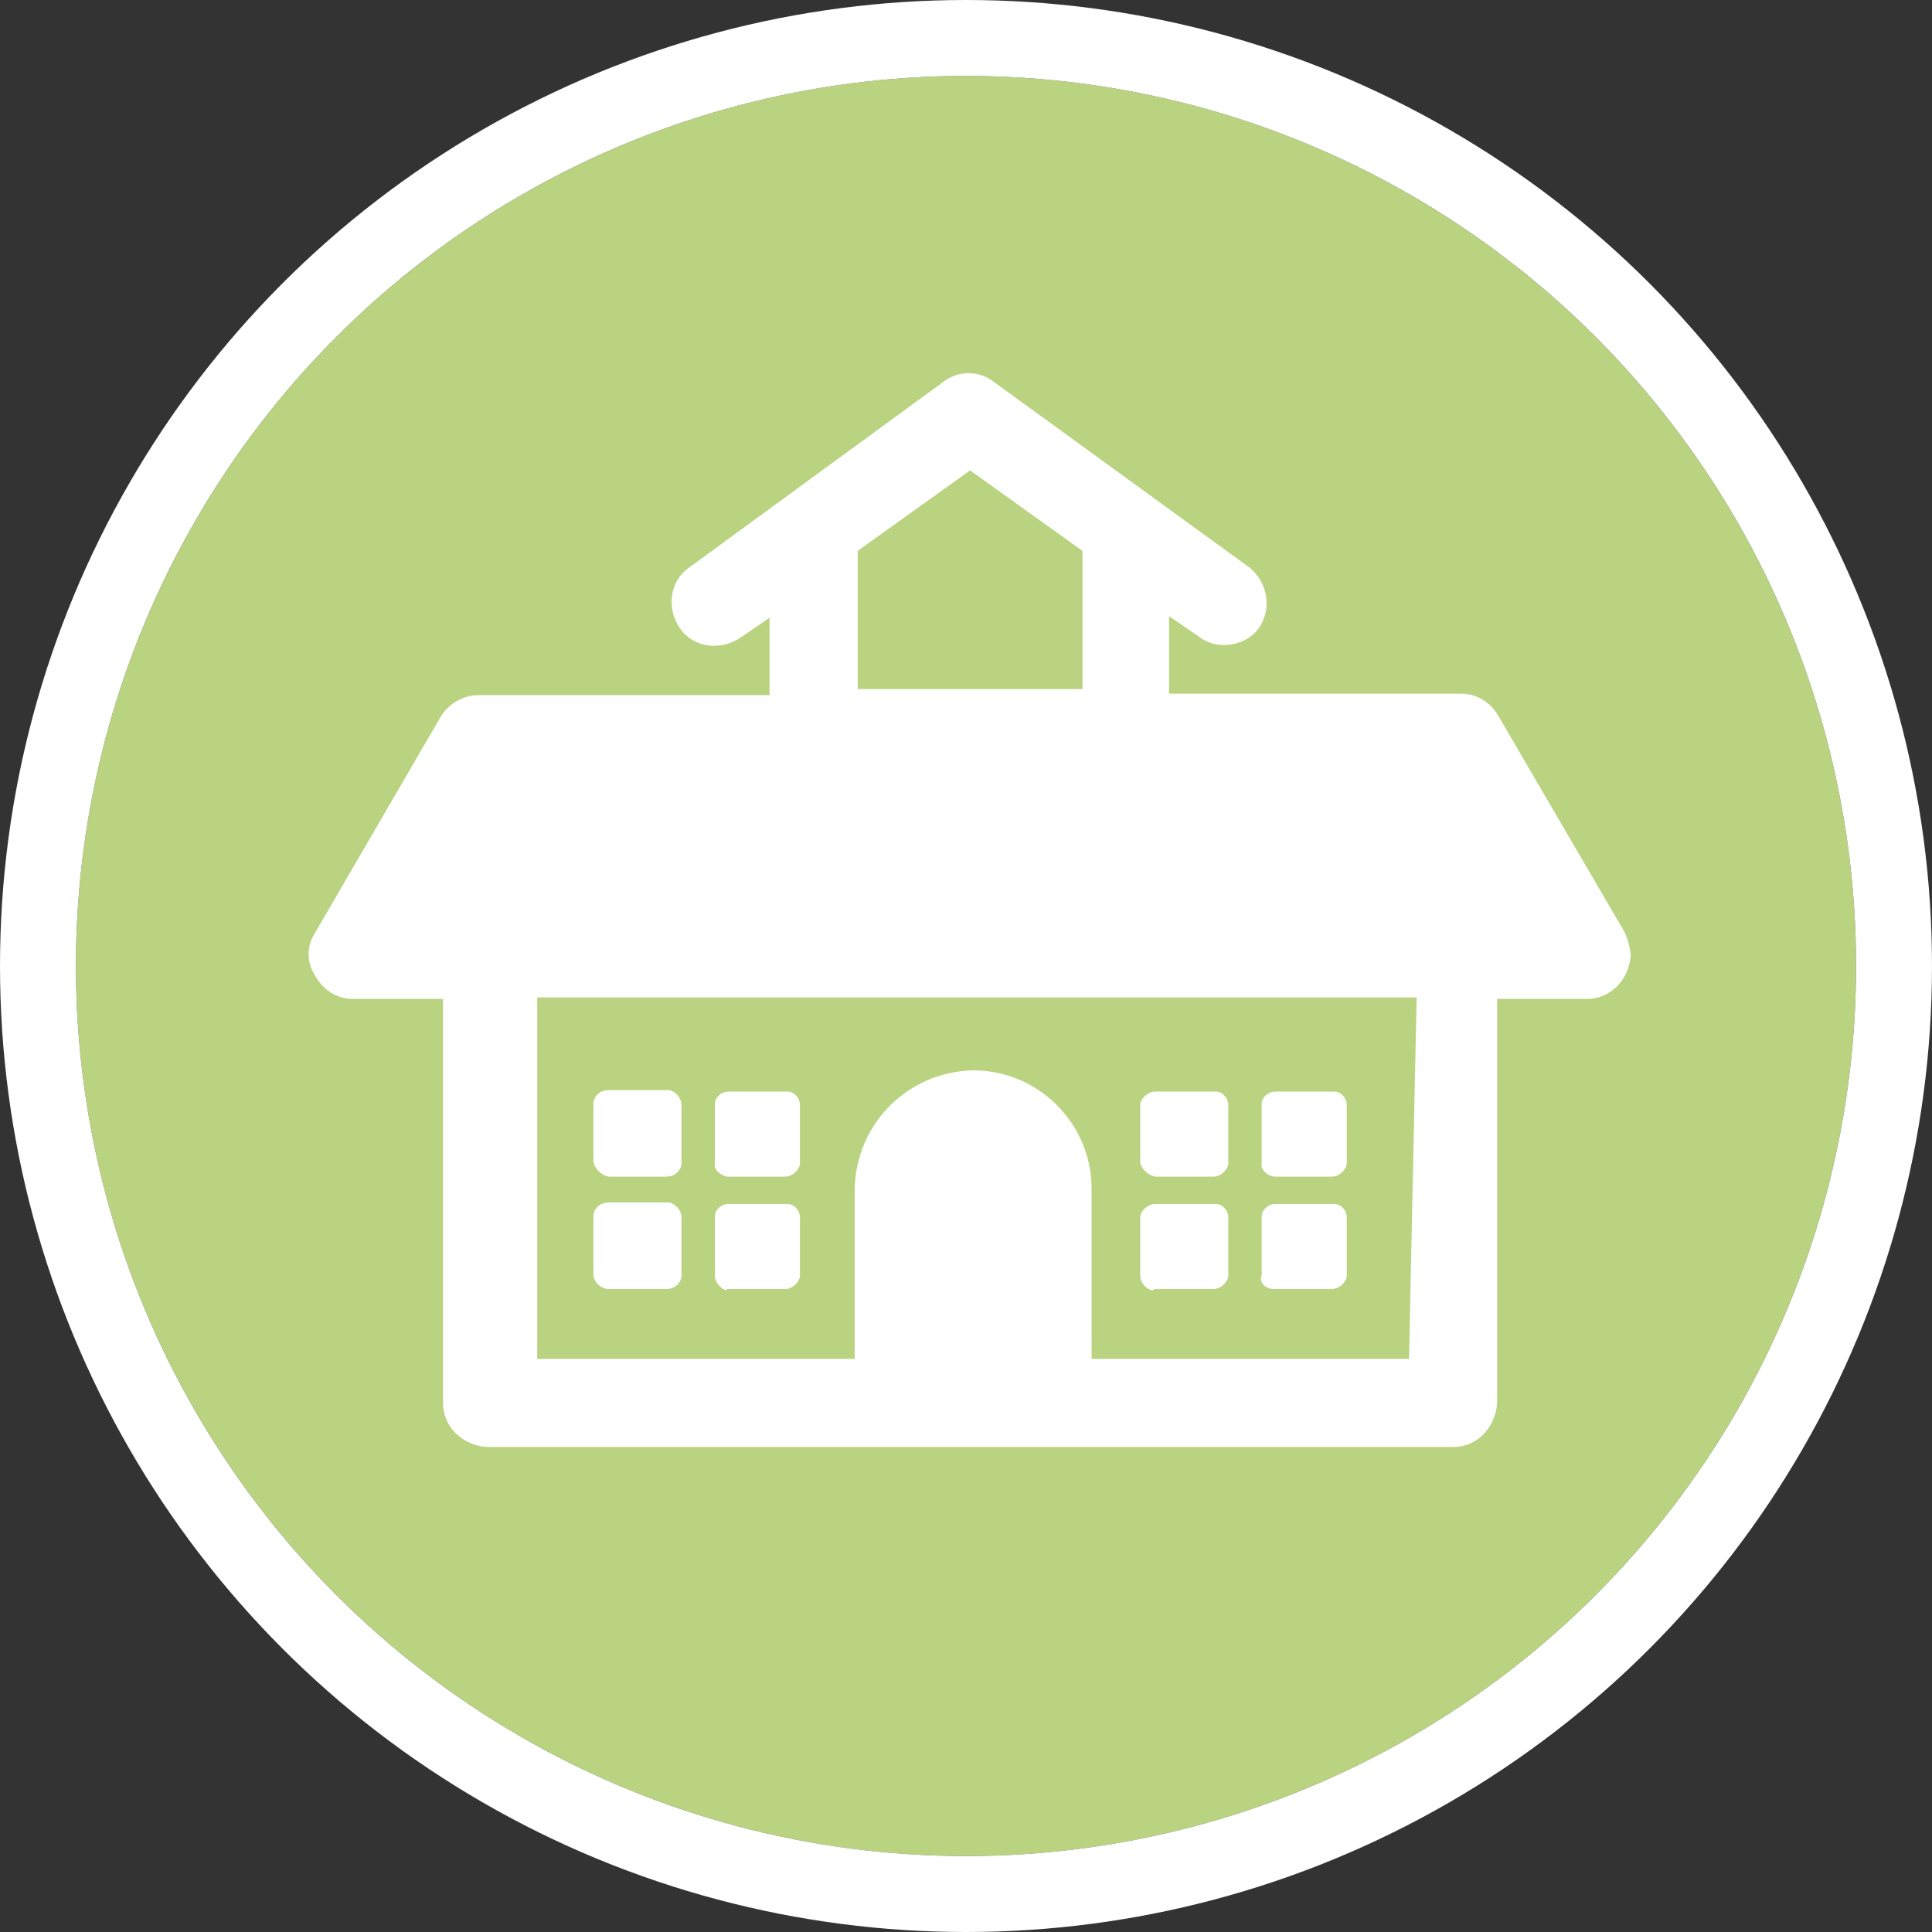 <?xml version="1.0" encoding="utf-8"?>
<!-- Generator: Adobe Illustrator 24.1.3, SVG Export Plug-In . SVG Version: 6.00 Build 0)  -->
<svg version="1.1" id="Calque_1" xmlns="http://www.w3.org/2000/svg" xmlns:xlink="http://www.w3.org/1999/xlink" x="0px" y="0px"
	 viewBox="0 0 127.2 127.2" style="enable-background:new 0 0 127.2 127.2;" xml:space="preserve">
<rect x="0" y="0" width="127.2" height="127.2" fill="#333333" stroke="none"/>
<style type="text/css">
	.st0{fill:#B9D381;}
	.st1{fill:none;stroke:#FFFFFF;stroke-width:5;}
	.st2{fill:#FFFFFF;}
</style>
<g id="Groupe_10" transform="translate(-492.931 -1024.931)">
	<g id="Ellipse_2" transform="translate(497.931 1029.931)">
		<ellipse class="st0" cx="58.6" cy="58.6" rx="58.6" ry="58.6"/>
		<ellipse class="st1" cx="58.6" cy="58.6" rx="61.1" ry="61.1"/>
	</g>
	<path id="Tracé_3" class="st2" d="M533,1102.4h3.8c0.5,0,0.9-0.3,1-0.8c0,0,0-0.1,0-0.1v-3.8c0-0.5-0.4-0.9-0.8-1c0,0-0.1,0-0.1,0
		H533c-0.5,0-0.9,0.3-1,0.8c0,0,0,0.1,0,0.1v3.8C532.1,1101.9,532.5,1102.3,533,1102.4L533,1102.4z"/>
	<path id="Tracé_4" class="st2" d="M533,1109.8h3.8c0.5,0,0.9-0.3,1-0.8c0,0,0-0.1,0-0.1v-3.8c0-0.5-0.4-0.9-0.8-1c0,0-0.1,0-0.1,0
		H533c-0.5,0-0.9,0.3-1,0.8c0,0,0,0.1,0,0.1v3.8c0,0.5,0.4,0.9,0.9,1C532.9,1109.8,533,1109.8,533,1109.8L533,1109.8z"/>
	<path id="Tracé_5" class="st2" d="M540.8,1102.4h3.8c0.5,0,0.9-0.4,1-0.8c0,0,0-0.1,0-0.1v-3.8c0-0.5-0.4-0.9-0.8-0.9
		c0,0-0.1,0-0.1,0h-3.8c-0.5,0-0.9,0.4-0.9,0.8c0,0,0,0.1,0,0.1v3.8C539.9,1101.9,540.3,1102.3,540.8,1102.4L540.8,1102.4z"/>
	<path id="Tracé_6" class="st2" d="M540.8,1109.8h3.8c0.5,0,0.9-0.4,1-0.8c0,0,0-0.1,0-0.1v-3.8c0-0.5-0.4-0.9-0.8-0.9
		c0,0-0.1,0-0.1,0h-3.8c-0.5,0-0.9,0.4-0.9,0.8c0,0,0,0.1,0,0.1v3.8c0,0.5,0.4,0.9,0.8,1C540.7,1109.8,540.8,1109.8,540.8,1109.8
		L540.8,1109.8z"/>
	<path id="Tracé_7" class="st2" d="M569,1102.4h3.8c0.5,0,0.9-0.4,1-0.8c0,0,0-0.1,0-0.1v-3.8c0-0.5-0.4-0.9-0.8-0.9
		c0,0-0.1,0-0.1,0H569c-0.5,0-0.9,0.4-1,0.8c0,0,0,0.1,0,0.1v3.8C568.1,1101.9,568.5,1102.3,569,1102.4L569,1102.4z"/>
	<path id="Tracé_8" class="st2" d="M569,1109.8h3.8c0.5,0,0.9-0.4,1-0.8c0,0,0-0.1,0-0.1v-3.8c0-0.5-0.4-0.9-0.8-0.9
		c0,0-0.1,0-0.1,0H569c-0.5,0-0.9,0.4-1,0.8c0,0,0,0.1,0,0.1v3.8c0,0.5,0.4,0.9,0.8,1C568.9,1109.8,569,1109.8,569,1109.8
		L569,1109.8z"/>
	<path id="Tracé_9" class="st2" d="M576.8,1102.4h3.8c0.5,0,0.9-0.4,1-0.8c0,0,0-0.1,0-0.1v-3.8c0-0.5-0.4-0.9-0.8-0.9
		c0,0-0.1,0-0.1,0h-3.8c-0.5,0-0.9,0.4-0.9,0.8c0,0,0,0.1,0,0.1v3.8C575.9,1101.9,576.3,1102.3,576.8,1102.4L576.8,1102.4z"/>
	<path id="Tracé_10" class="st2" d="M576.8,1109.8h3.8c0.5,0,0.9-0.4,1-0.8c0,0,0-0.1,0-0.1v-3.8c0-0.5-0.4-0.9-0.8-0.9
		c0,0-0.1,0-0.1,0h-3.8c-0.5,0-0.9,0.4-0.9,0.8c0,0,0,0.1,0,0.1v3.8C575.8,1109.3,576.2,1109.8,576.8,1109.8
		C576.7,1109.8,576.8,1109.8,576.8,1109.8L576.8,1109.8z"/>
	<path id="Tracé_11" class="st2" d="M599.6,1085.8l-8-13.7c-0.5-0.9-1.4-1.5-2.5-1.5h-19.2v-5.1l1.9,1.3c0.5,0.4,1.1,0.6,1.7,0.6
		c0.9,0,1.8-0.4,2.3-1.1c0.9-1.3,0.6-3-0.6-4l-16.8-12.2c-1-0.8-2.4-0.8-3.4,0l-16.7,12.2c-1.3,0.9-1.5,2.7-0.6,4s2.7,1.5,4,0.6
		l1.9-1.3v5.1h-19.2c-1,0-2,0.6-2.5,1.5l-8.2,14.1c-0.6,0.9-0.6,2,0,2.9c0.5,0.9,1.4,1.5,2.5,1.5h5.9v26.6c0,1.6,1.3,2.8,2.9,2.9
		h63.6c1.6,0,2.8-1.3,2.9-2.9v-26.6h5.9c1.6,0,2.8-1.3,2.9-2.9C600.2,1087,600,1086.4,599.6,1085.8L599.6,1085.8z M556.8,1055.9
		l7.4,5.3v9.1h-14.8v-9.1L556.8,1055.9z M585.7,1114.4h-20.9v-11.2c0-4.3-3.5-7.8-7.8-7.8c-4.3,0.1-7.7,3.5-7.8,7.8v11.2h-20.9
		v-23.8h57.9L585.7,1114.4z"/>
</g>
</svg>
